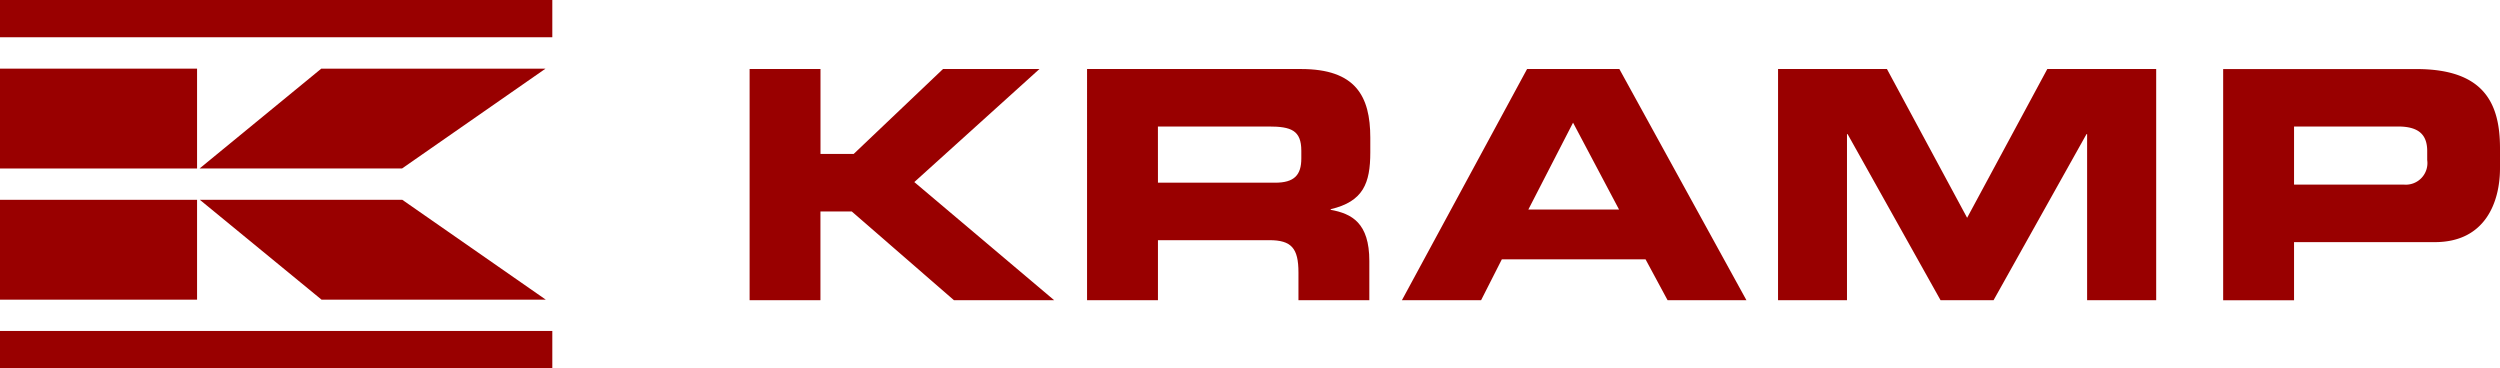 <?xml version="1.0" encoding="UTF-8"?>
<svg xmlns="http://www.w3.org/2000/svg" xmlns:xlink="http://www.w3.org/1999/xlink" width="212" height="31.207" viewBox="0 0 212 31.207">
  <defs>
    <clipPath id="clip-path">
      <rect id="Rectangle_163" data-name="Rectangle 163" width="212" height="31.207" fill="none"></rect>
    </clipPath>
  </defs>
  <g id="Group_75" data-name="Group 75" transform="translate(0 0)">
    <path id="Path_109" data-name="Path 109" d="M51.6,4.751h6.011v7.2h2.816L68,4.751h8.178L65.566,14.337,77.427,24.356h-8.5L60.26,16.828H57.606v7.528H51.6Z" transform="translate(11.967 1.102)" fill="#900" fill-rule="evenodd"></path>
    <g id="Group_74" data-name="Group 74" transform="translate(0 0)">
      <g id="Group_73" data-name="Group 73" clip-path="url(#clip-path)">
        <path id="Path_110" data-name="Path 110" d="M80.839,14.391h9.937c1.625,0,2.221-.649,2.221-2.059v-.649c0-1.733-.867-2.057-2.761-2.057h-9.4Zm-6.012-9.64H92.97c4.631,0,5.876,2.3,5.876,5.822v1.245c0,2.626-.6,4.17-3.358,4.819v.054c1.788.325,3.276,1.11,3.276,4.333v3.331H92.754V22c0-2.057-.6-2.735-2.464-2.735H80.839v5.092H74.827Z" transform="translate(17.355 1.102)" fill="#900" fill-rule="evenodd"></path>
        <path id="Path_111" data-name="Path 111" d="M107.222,16.666h7.691l-3.9-7.366Zm-.108-11.915h7.825l10.777,19.605h-6.687l-1.869-3.467H104.974l-1.76,3.467H96.5Z" transform="translate(22.382 1.102)" fill="#900" fill-rule="evenodd"></path>
        <path id="Path_112" data-name="Path 112" d="M122.392,4.751h9.233l6.8,12.617,6.8-12.617h9.233V24.356H148.6V10.275h-.054l-7.879,14.081h-4.494l-7.881-14.081h-.054V24.356h-5.848Z" transform="translate(28.387 1.102)" fill="#900" fill-rule="evenodd"></path>
        <path id="Path_113" data-name="Path 113" d="M159.042,14.554h9.343a1.831,1.831,0,0,0,1.949-2.086V11.71c0-1.327-.649-2.084-2.464-2.084h-8.828Zm-6.011-9.8h16.382c5.712,0,7.094,2.87,7.094,6.715v1.679c0,2.925-1.271,6.282-5.523,6.282H159.042v4.929h-6.011Z" transform="translate(35.493 1.102)" fill="#900" fill-rule="evenodd"></path>
        <path id="Path_114" data-name="Path 114" d="M43.074,4.725H24.058L13.737,13.192H30.906Z" transform="translate(3.186 1.096)" fill="#900" fill-rule="evenodd"></path>
        <path id="Path_115" data-name="Path 115" d="M43.092,22.221H24.076L13.757,13.754H30.924Z" transform="translate(3.191 3.19)" fill="#900" fill-rule="evenodd"></path>
        <rect id="Rectangle_159" data-name="Rectangle 159" width="16.711" height="8.467" transform="translate(0 5.821)" fill="#900"></rect>
        <rect id="Rectangle_160" data-name="Rectangle 160" width="16.711" height="8.467" transform="translate(0 16.944)" fill="#900"></rect>
        <rect id="Rectangle_161" data-name="Rectangle 161" width="46.836" height="3.159" transform="translate(0 0)" fill="#900"></rect>
        <rect id="Rectangle_162" data-name="Rectangle 162" width="46.836" height="3.143" transform="translate(0 28.065)" fill="#900"></rect>
      </g>
    </g>
  </g>
</svg>

